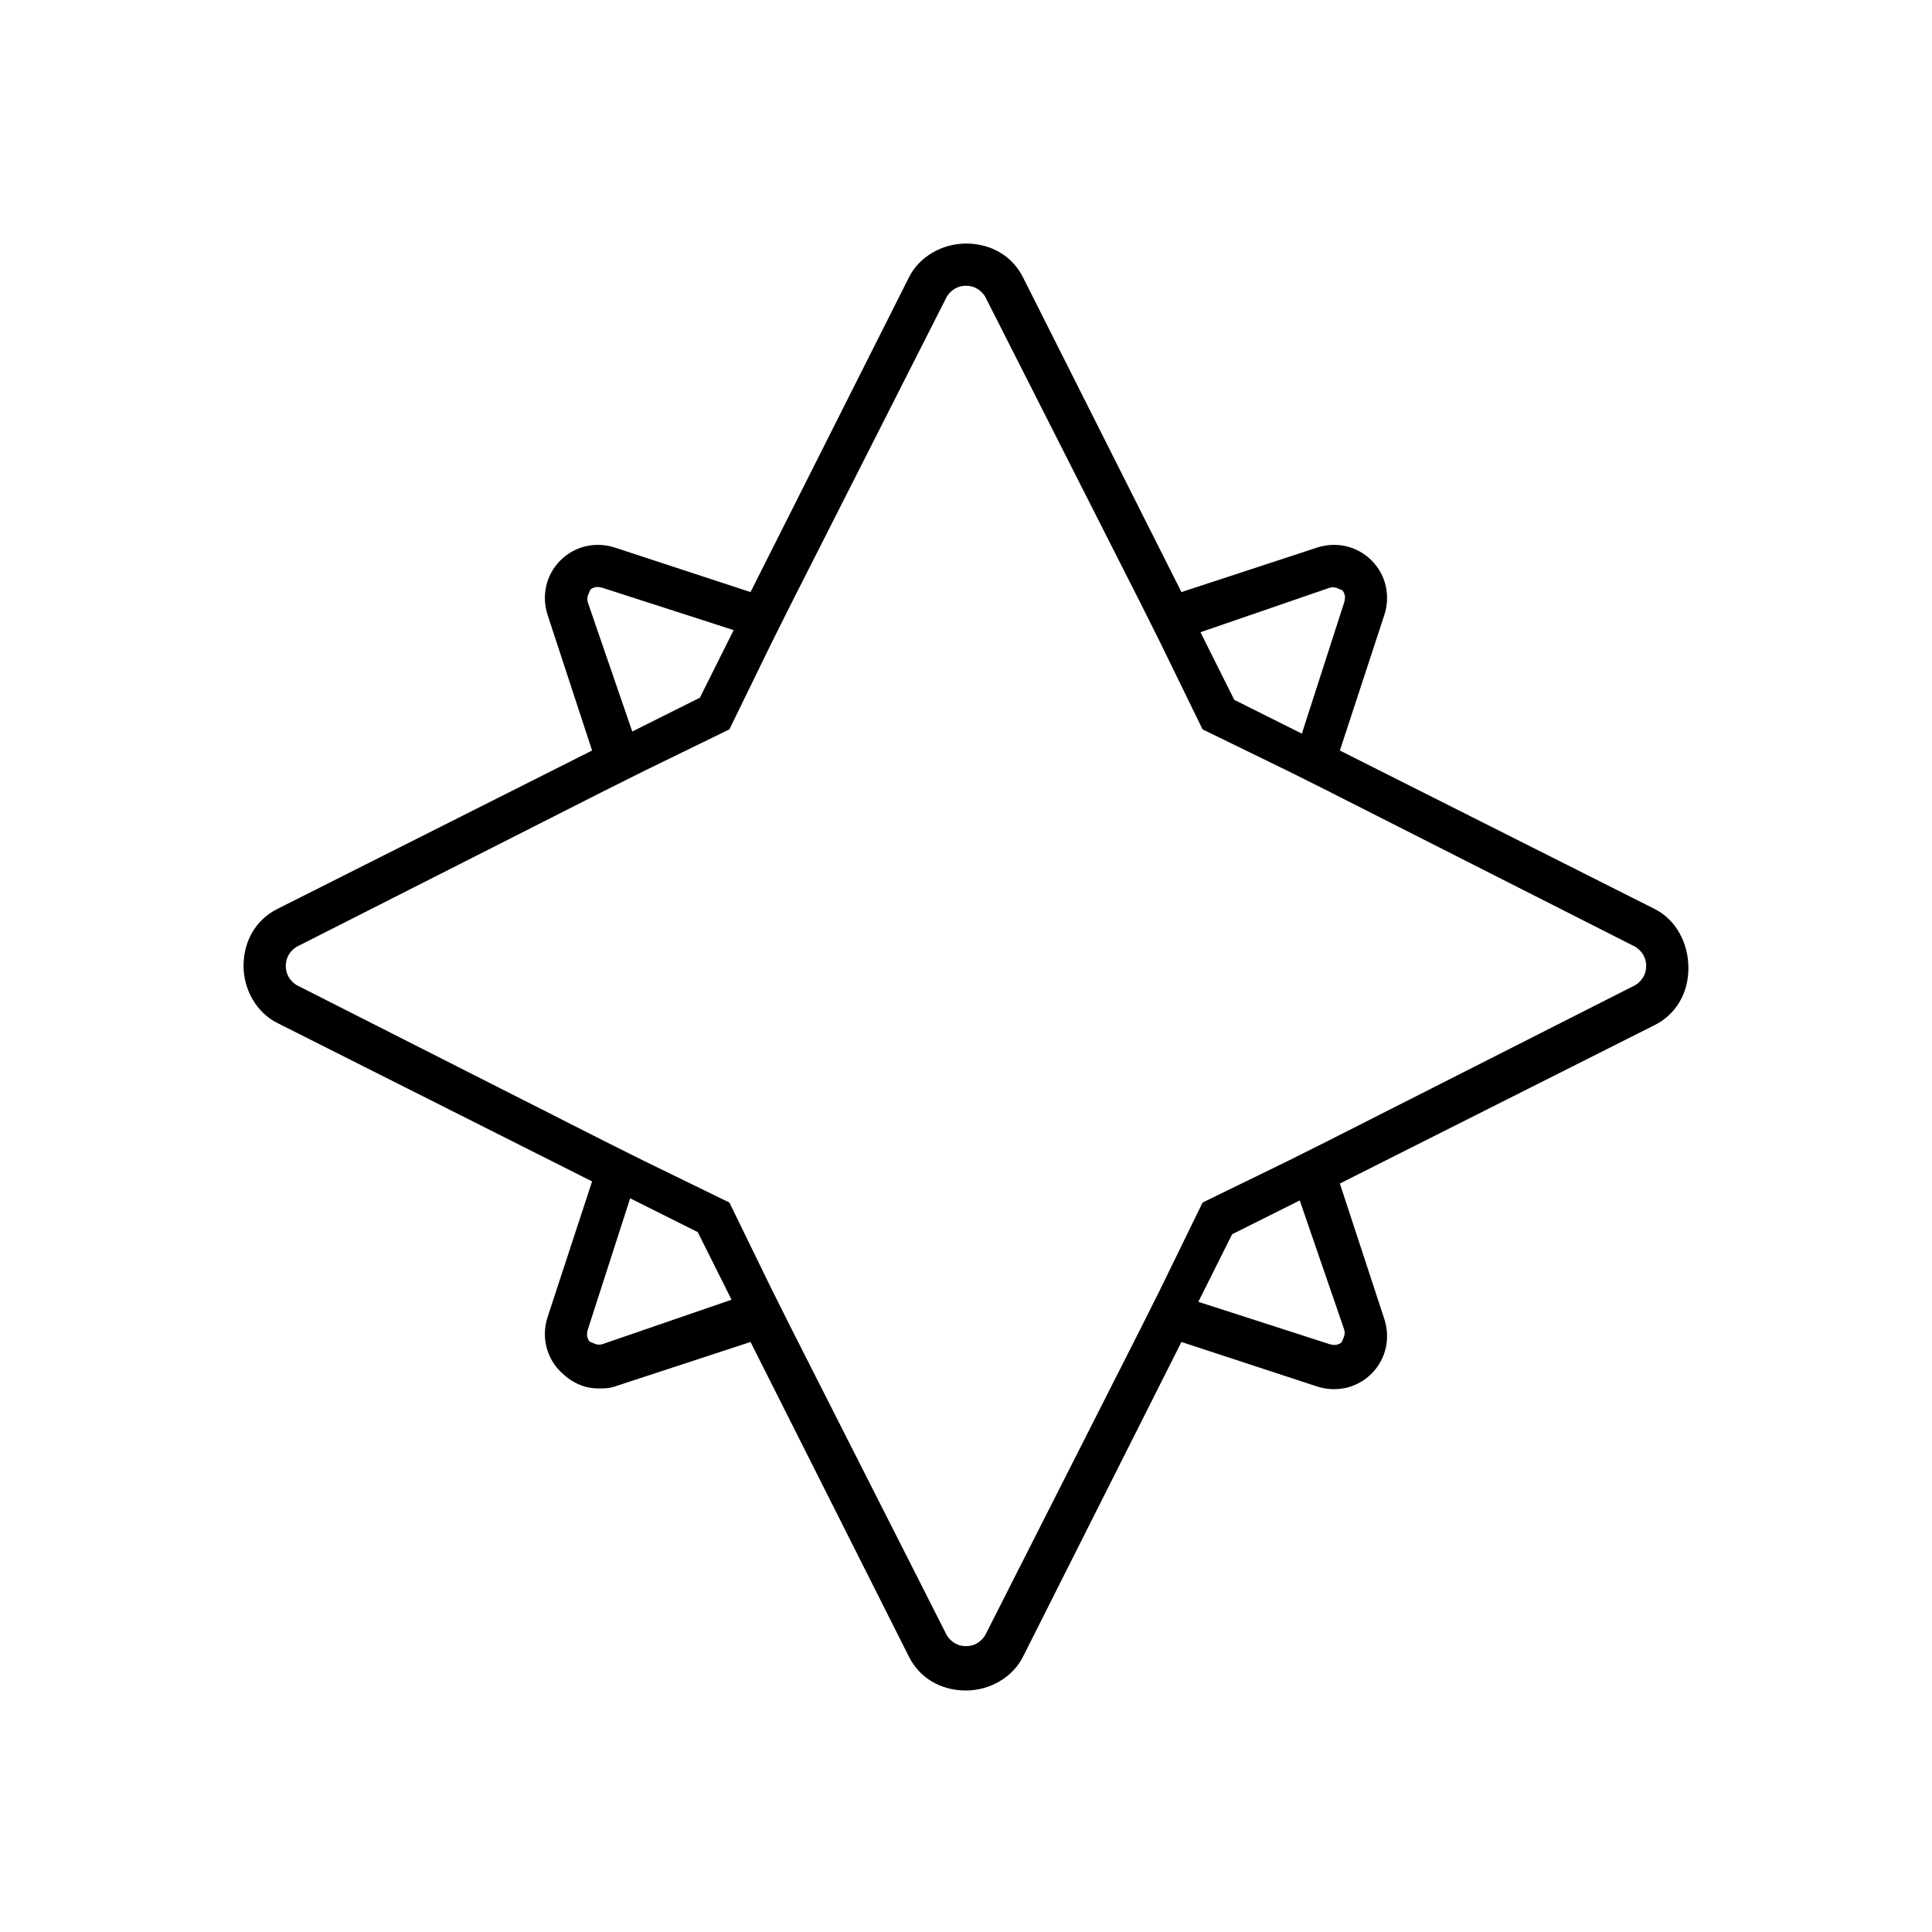 <?xml version="1.0" encoding="UTF-8"?>
<!-- The Best Svg Icon site in the world: iconSvg.co, Visit us! https://iconsvg.co -->
<svg fill="#000000" width="800px" height="800px" version="1.1" viewBox="144 144 512 512" xmlns="http://www.w3.org/2000/svg">
 <path d="m582.49 384.88-83.41-41.984 11.754-35.828c1.68-5.039 0.559-10.637-3.359-14.555-3.918-3.918-9.516-5.039-14.555-3.359l-35.828 11.754-41.984-83.41c-2.801-5.598-8.398-8.957-15.113-8.957-6.156 0-12.316 3.359-15.113 8.957l-41.984 83.41-35.828-11.754c-5.039-1.68-10.637-0.559-14.555 3.359s-5.039 9.516-3.359 14.555l11.754 35.828-83.41 41.984c-5.598 2.801-8.957 8.398-8.957 15.113 0 6.156 3.359 12.316 8.957 15.113l83.41 41.984-11.754 35.828c-1.68 5.039-0.559 10.637 3.359 14.555 2.801 2.801 6.156 4.477 10.078 4.477 1.68 0 2.801 0 4.477-0.559l35.828-11.754 41.984 83.41c2.801 5.598 8.398 8.957 15.113 8.957 6.156 0 12.316-3.359 15.113-8.957l41.984-83.41 35.828 11.754c5.039 1.68 10.637 0.559 14.555-3.359 3.918-3.918 5.039-9.516 3.359-14.555l-11.754-35.828 83.41-41.984c5.598-2.801 8.957-8.398 8.957-15.113 0-6.715-3.359-12.871-8.957-15.672zm-86.207-85.086c1.68-0.559 2.801 0.559 3.359 0.559 0.559 0.559 1.121 1.68 0.559 3.359l-11.195 34.707-17.914-8.957-8.957-17.914zm-196.48 3.918c-0.559-1.68 0.559-2.801 0.559-3.359 0.559-0.559 1.68-1.121 3.359-0.559l34.707 11.195-8.957 17.914-17.914 8.957zm3.918 196.48c-1.68 0.559-2.801-0.559-3.359-0.559-0.559-0.559-1.121-1.68-0.559-3.359l11.195-34.707 17.914 8.957 8.957 17.914zm196.48-3.918c0.559 1.68-0.559 2.801-0.559 3.359-0.559 0.559-1.68 1.121-3.359 0.559l-34.707-11.195 8.957-17.914 17.914-8.957zm77.254-91.246-81.73 41.426-10.078 5.039-22.953 11.195-11.195 22.953-5.039 10.078-41.426 81.73c-1.121 1.68-2.801 2.801-5.039 2.801-2.238 0-3.918-1.121-5.039-2.801l-41.426-81.73-5.039-10.078-11.195-22.953-22.953-11.195-10.078-5.039-81.73-41.426c-1.68-1.121-2.801-2.801-2.801-5.039 0-2.238 1.121-3.918 2.801-5.039l81.73-41.426 10.078-5.039 22.953-11.195 11.195-22.953 5.039-10.078 41.426-81.73c1.121-1.68 2.801-2.801 5.039-2.801 2.238 0 3.918 1.121 5.039 2.801l41.426 81.73 5.039 10.078 11.195 22.953 22.953 11.195 10.078 5.039 81.73 41.426c1.68 1.121 2.801 2.801 2.801 5.039-0.004 2.242-1.125 3.922-2.801 5.039z"/>
</svg>